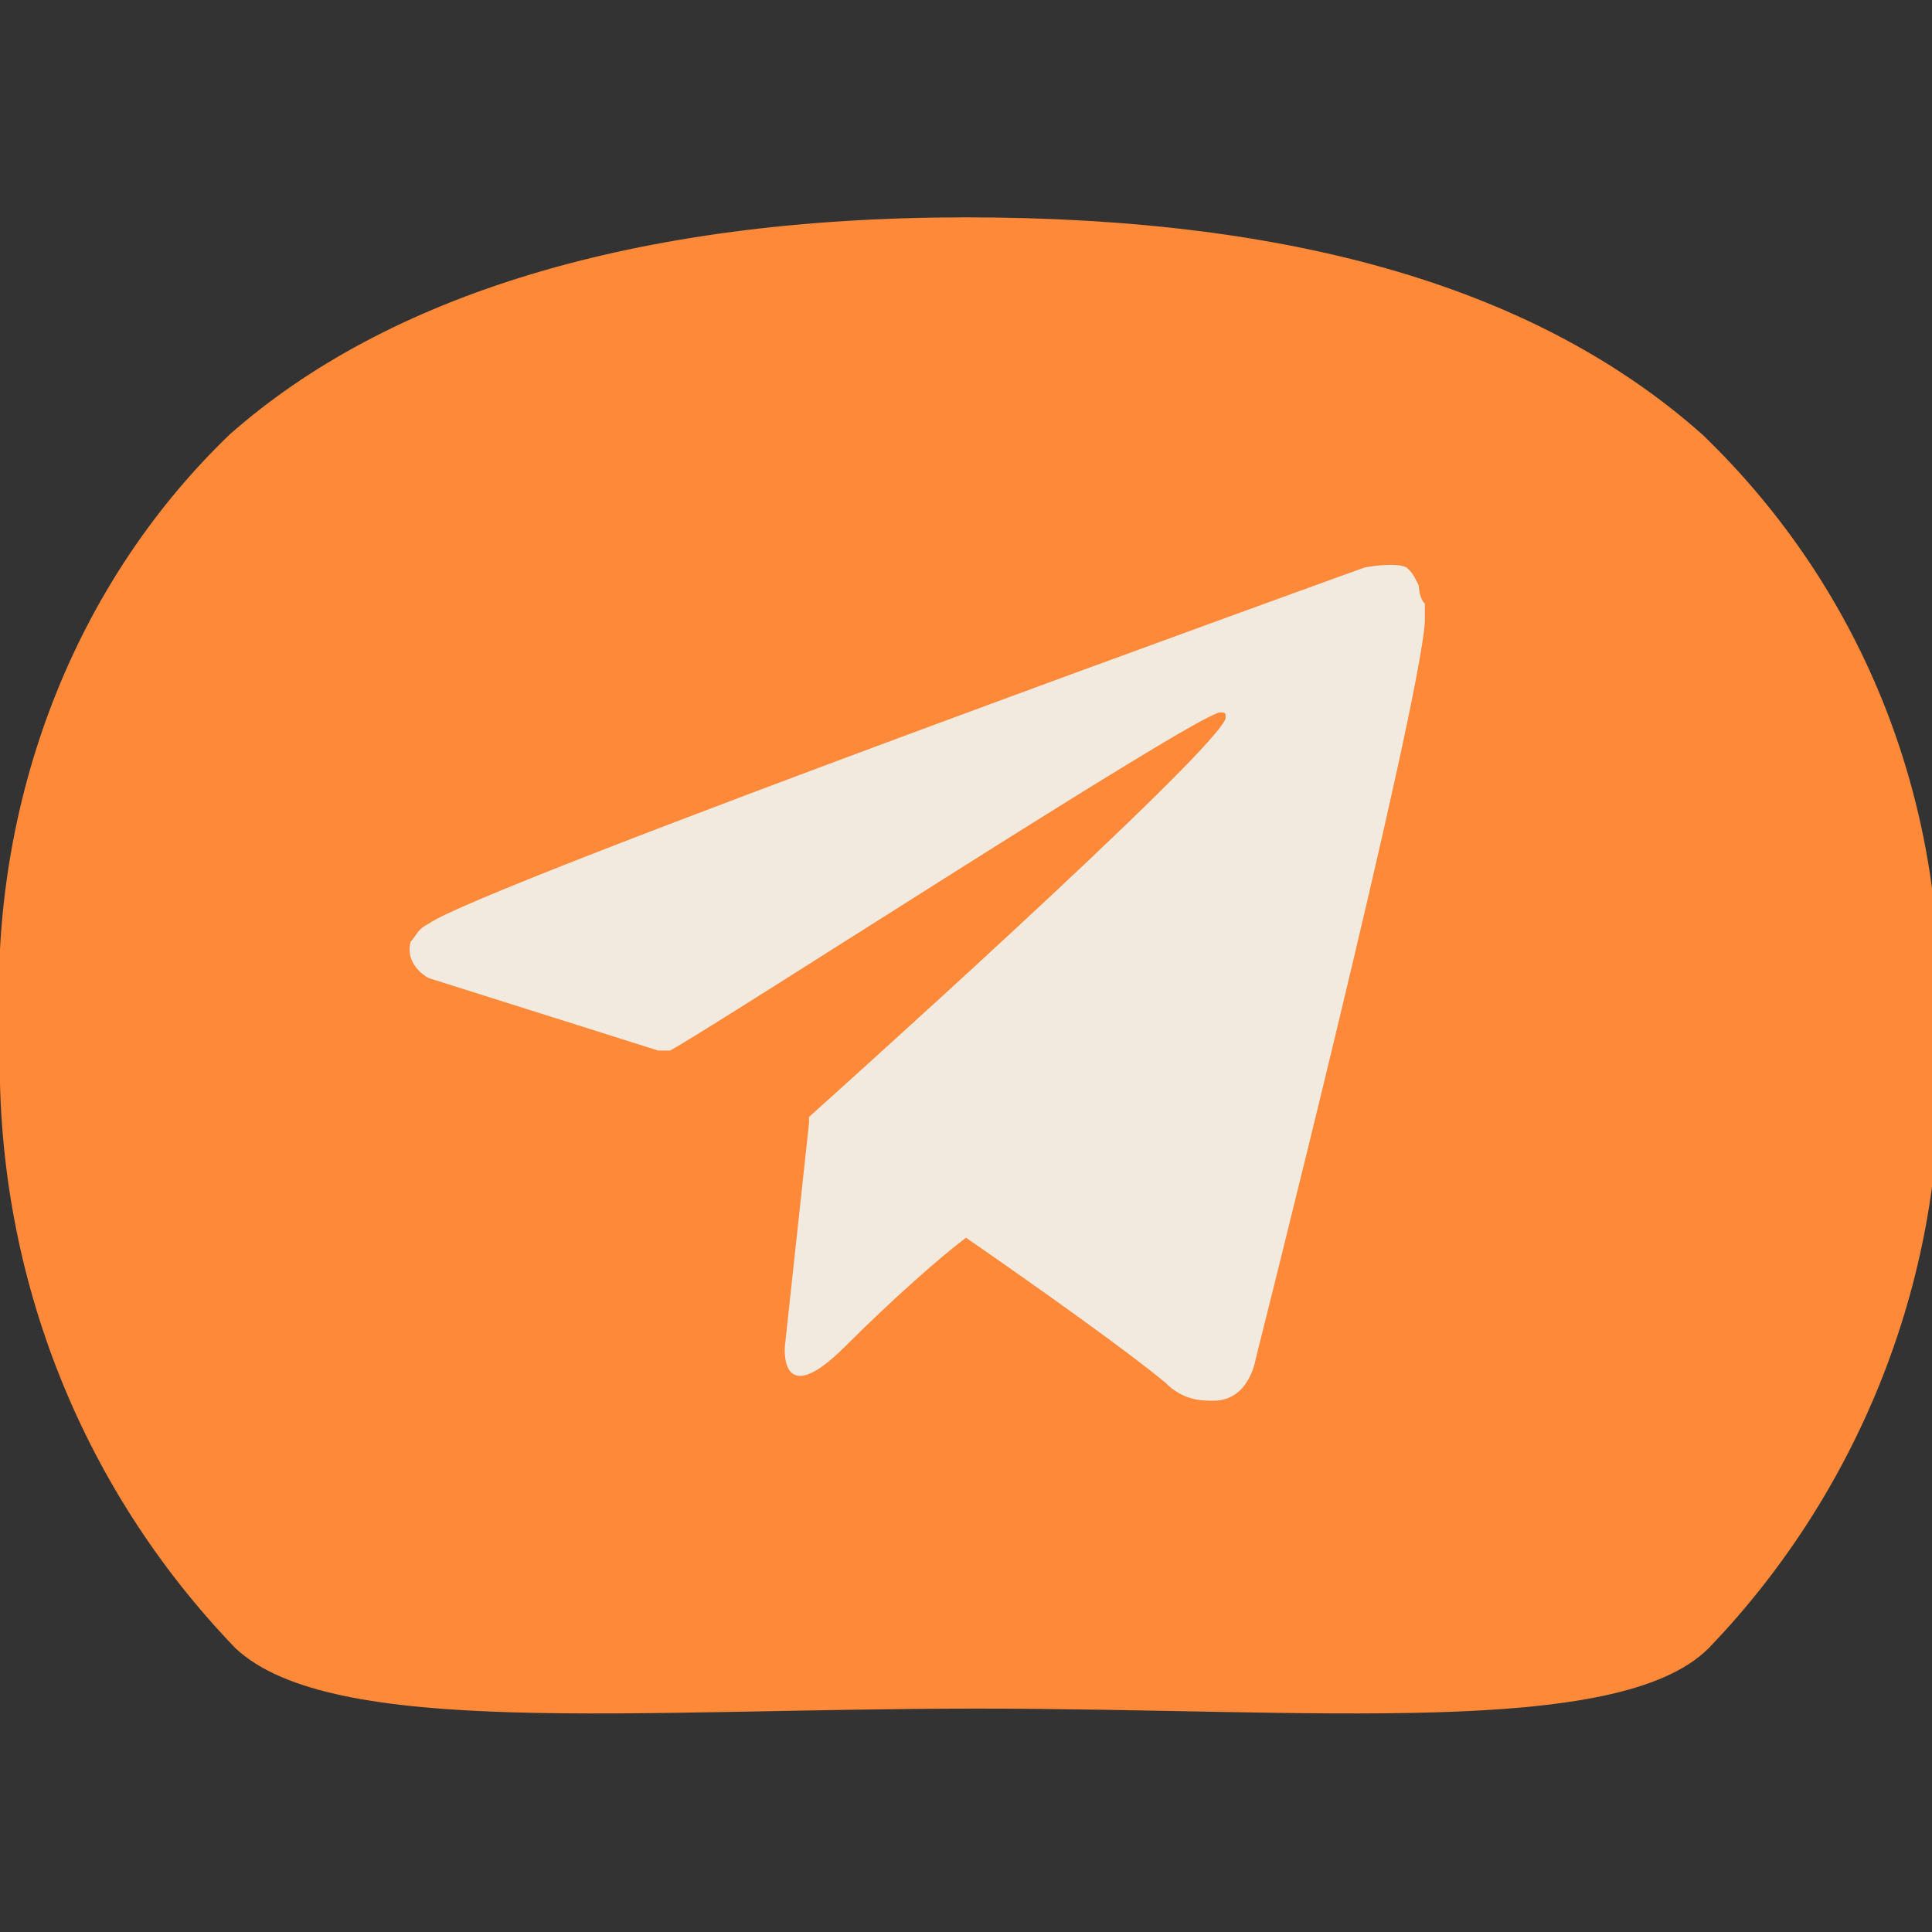 <?xml version="1.0" encoding="UTF-8"?> <svg xmlns="http://www.w3.org/2000/svg" xmlns:xlink="http://www.w3.org/1999/xlink" id="Layer_1" x="0px" y="0px" viewBox="0 0 32 32" style="enable-background:new 0 0 32 32;" xml:space="preserve"><rect x="0" y="0" width="32" height="32" fill="#333333" stroke="none"/> <style type="text/css"> .st0{fill:#FE8938;} .st1{fill:#F2EADF;} .st2{fill:#1D5C55;} .st3{opacity:0.5;} .st4{opacity:0.75;fill:#FE8938;} .st5{opacity:0.75;} .st6{opacity:0.5;fill:#FE8938;} .st7{fill:#FFFFFF;} .st8{fill:#140A08;} .st9{fill:#FF0000;} .st10{fill:#0F423A;} .st11{fill:#EDD8BE;} .st12{fill:none;stroke:#000000;stroke-width:2.6;stroke-miterlimit:10;} .st13{opacity:0.8;fill:#F2EADF;} .st14{fill:#231F20;} .st15{fill:none;stroke:#FFFFFF;stroke-miterlimit:10;} .st16{fill:none;stroke:#E2E2E2;stroke-width:0.25;stroke-miterlimit:10;} </style> <path class="st0" d="M3.9,27.3C1.3,24.6-0.1,21,0,17.2c-0.2-3.7,1.1-7.4,3.8-10C6.4,4.9,10.5,3.6,16,3.6s9.5,1.2,12.2,3.6 c2.7,2.6,4.1,6.2,3.9,10c0.2,3.7-1.2,7.4-3.8,10.1c-1.5,1.5-6.6,1-12.1,1C10.5,28.3,5.5,28.8,3.9,27.3z"></path> <path class="st1" d="M23.5,9.7c-0.1-0.2-0.1-0.2-0.2-0.3c-0.2-0.1-0.7,0-0.7,0S7.9,14.7,7.1,15.3c-0.2,0.1-0.2,0.2-0.3,0.3 c-0.1,0.4,0.3,0.6,0.3,0.6l3.8,1.2c0,0,0.1,0,0.2,0c0.9-0.5,8.6-5.5,9.1-5.6c0.1,0,0.1,0,0.1,0.1c-0.2,0.6-6.9,6.6-6.9,6.6 s0,0,0,0.1l0,0L13,22.3c0,0-0.1,1.1,1,0c0.8-0.8,1.6-1.5,2-1.8c1.3,0.9,2.7,1.9,3.3,2.4c0.3,0.3,0.6,0.3,0.8,0.3 c0.6,0,0.7-0.7,0.7-0.7s2.7-10.7,2.8-12.2c0-0.1,0-0.2,0-0.3C23.5,9.9,23.5,9.7,23.5,9.7z"></path> </svg> 